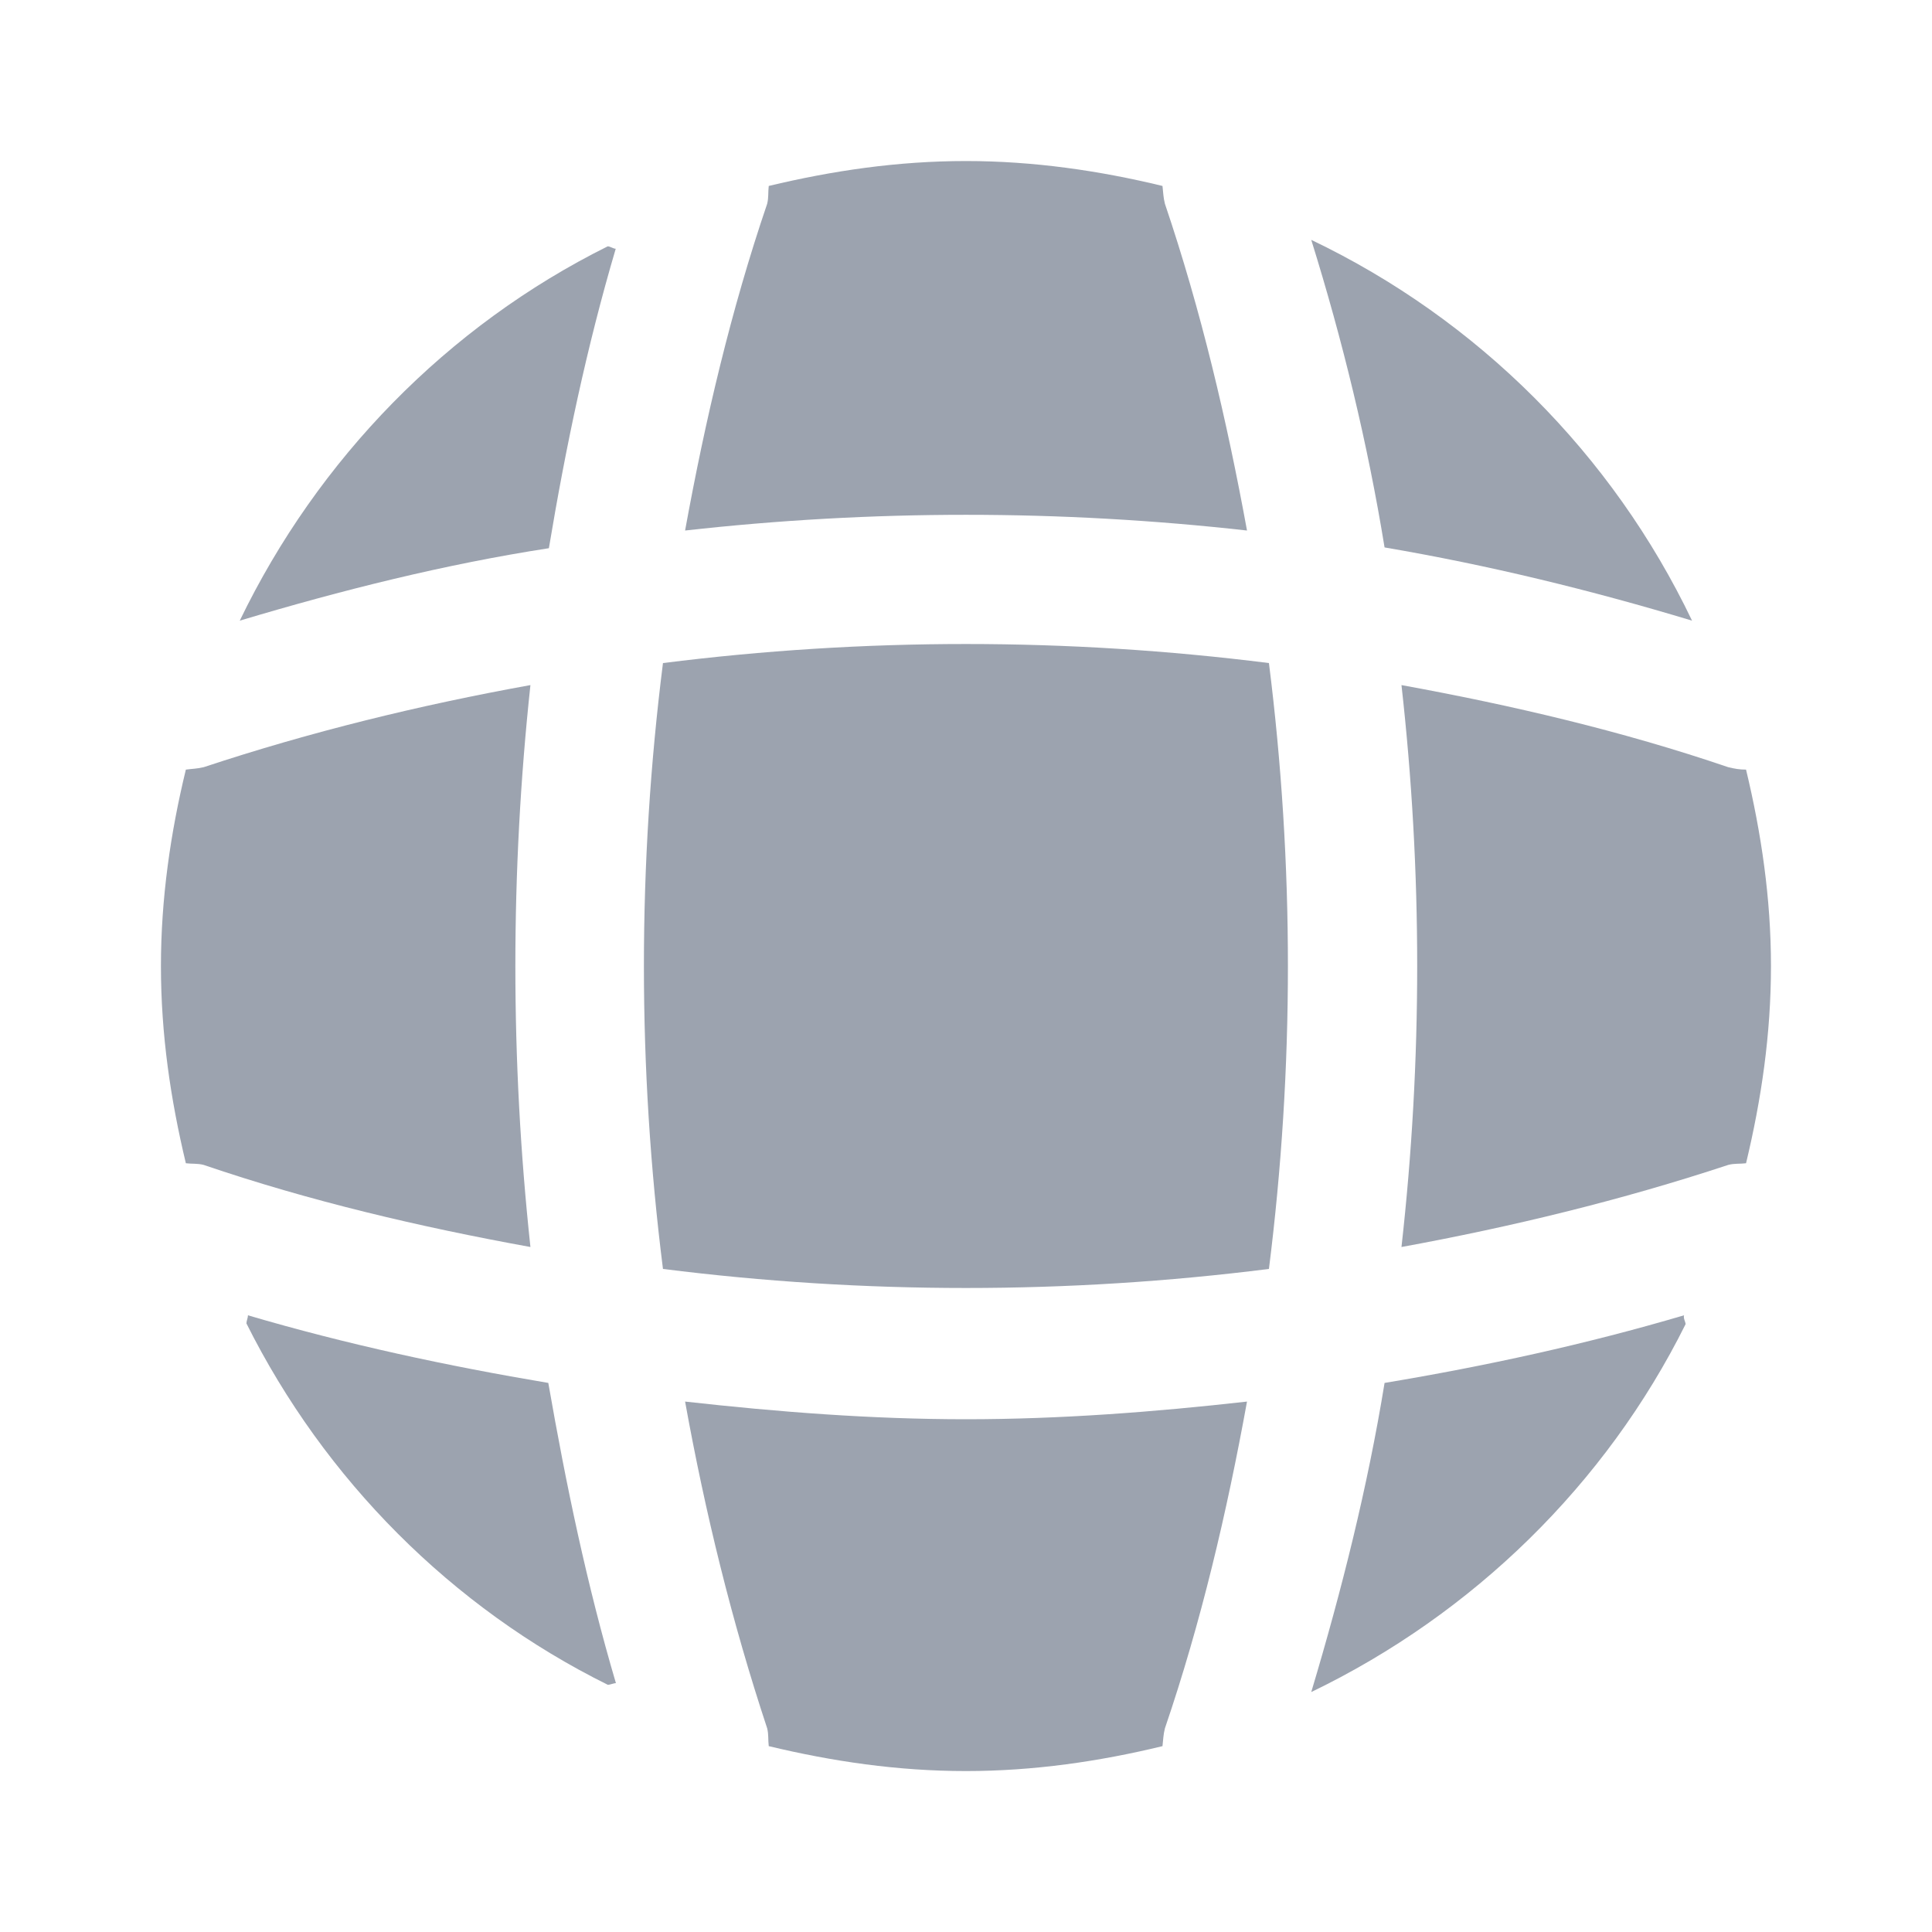 <svg width="20" height="20" viewBox="0 0 20 20" fill="none" xmlns="http://www.w3.org/2000/svg">
<path d="M6.376 17.424C6.351 17.424 6.317 17.441 6.292 17.441C4.676 16.641 3.359 15.316 2.551 13.7C2.551 13.675 2.567 13.641 2.567 13.616C3.584 13.916 4.634 14.141 5.676 14.316C5.859 15.366 6.076 16.408 6.376 17.424Z" fill="#9CA3AF"/>
<path d="M17.449 13.708C16.624 15.366 15.249 16.708 13.574 17.516C13.891 16.458 14.158 15.391 14.333 14.316C15.383 14.141 16.416 13.916 17.433 13.616C17.424 13.649 17.449 13.683 17.449 13.708Z" fill="#9CA3AF"/>
<path d="M17.516 6.425C16.466 6.108 15.408 5.85 14.333 5.667C14.158 4.592 13.899 3.525 13.574 2.483C15.299 3.308 16.691 4.7 17.516 6.425Z" fill="#9CA3AF"/>
<path d="M6.374 2.575C6.074 3.591 5.857 4.625 5.682 5.675C4.607 5.841 3.541 6.108 2.482 6.425C3.291 4.75 4.632 3.375 6.291 2.55C6.316 2.55 6.349 2.575 6.374 2.575Z" fill="#9CA3AF"/>
<path d="M12.909 5.492C10.975 5.275 9.025 5.275 7.092 5.492C7.3 4.35 7.567 3.209 7.942 2.109C7.958 2.042 7.95 1.992 7.958 1.925C8.617 1.767 9.292 1.667 10 1.667C10.7 1.667 11.383 1.767 12.034 1.925C12.042 1.992 12.042 2.042 12.059 2.109C12.434 3.217 12.7 4.35 12.909 5.492Z" fill="#9CA3AF"/>
<path d="M5.491 12.909C4.341 12.7 3.208 12.434 2.108 12.059C2.041 12.042 1.991 12.05 1.924 12.042C1.766 11.383 1.666 10.709 1.666 10C1.666 9.3 1.766 8.617 1.924 7.967C1.991 7.958 2.041 7.958 2.108 7.942C3.216 7.575 4.341 7.3 5.491 7.092C5.283 9.025 5.283 10.975 5.491 12.909Z" fill="#9CA3AF"/>
<path d="M18.333 10C18.333 10.709 18.233 11.383 18.075 12.042C18.008 12.05 17.958 12.042 17.891 12.059C16.783 12.425 15.649 12.7 14.508 12.909C14.725 10.975 14.725 9.025 14.508 7.092C15.649 7.3 16.791 7.567 17.891 7.942C17.958 7.958 18.008 7.967 18.075 7.967C18.233 8.625 18.333 9.3 18.333 10Z" fill="#9CA3AF"/>
<path d="M12.909 14.509C12.7 15.659 12.434 16.792 12.059 17.892C12.042 17.959 12.042 18.009 12.034 18.076C11.383 18.234 10.7 18.334 10 18.334C9.292 18.334 8.617 18.234 7.958 18.076C7.95 18.009 7.958 17.959 7.942 17.892C7.575 16.784 7.3 15.659 7.092 14.509C8.058 14.617 9.025 14.692 10 14.692C10.975 14.692 11.95 14.617 12.909 14.509Z" fill="#9CA3AF"/>
<path d="M13.136 13.136C11.051 13.399 8.947 13.399 6.863 13.136C6.6 11.052 6.6 8.948 6.863 6.864C8.947 6.601 11.051 6.601 13.136 6.864C13.398 8.948 13.398 11.052 13.136 13.136Z" fill="#9CA3AF"/>
</svg>
